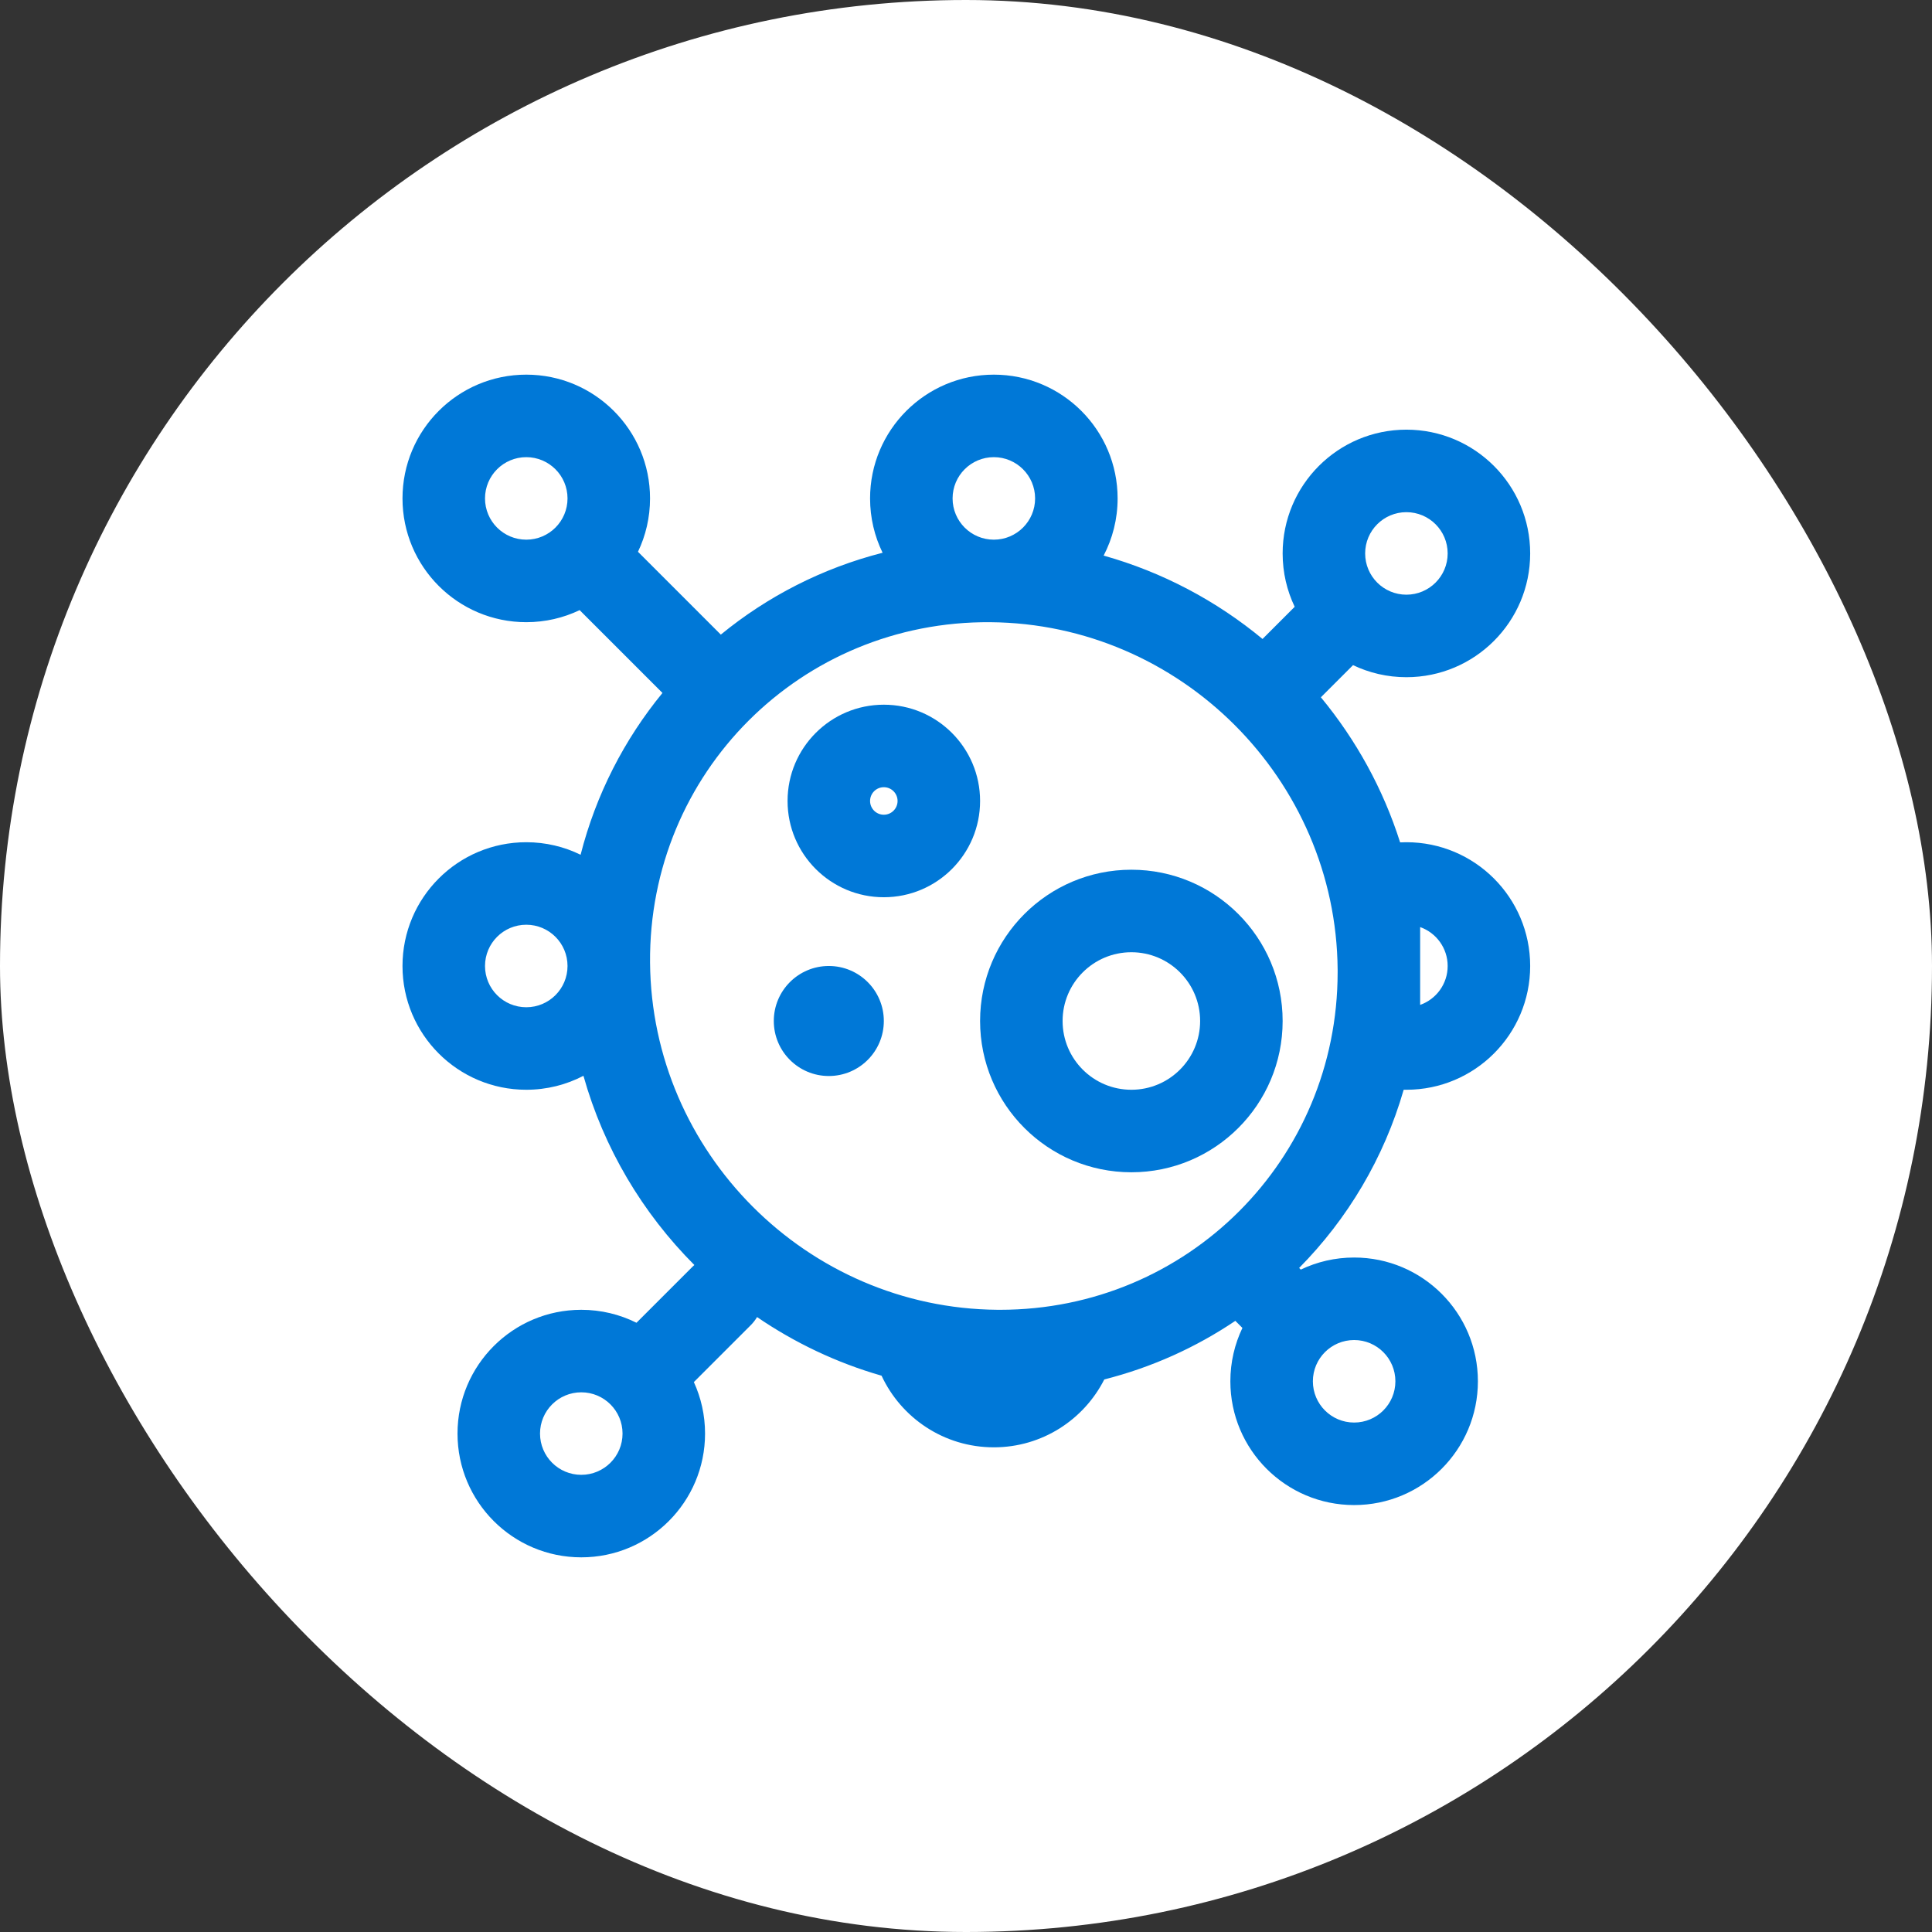 <svg width="120" height="120" viewBox="0 0 120 120" fill="none" xmlns="http://www.w3.org/2000/svg">
<rect x="0" y="0" width="120" height="120" fill="#333333" stroke="none"/>
<rect width="120" height="120" rx="60" fill="white"/>
<path fill-rule="evenodd" clip-rule="evenodd" d="M70.271 54.02C65.082 54.02 60.875 58.227 60.875 63.416C60.875 68.606 65.082 72.812 70.271 72.812C75.46 72.812 79.667 68.606 79.667 63.416C79.667 58.227 75.46 54.02 70.271 54.02ZM66 63.416C66 61.057 67.912 59.145 70.271 59.145C72.63 59.145 74.542 61.057 74.542 63.416C74.542 65.775 72.63 67.687 70.271 67.687C67.912 67.687 66 65.775 66 63.416Z" fill="#0078D7"/>
<path fill-rule="evenodd" clip-rule="evenodd" d="M48.917 49.75C48.917 46.447 51.594 43.77 54.896 43.77C58.198 43.77 60.875 46.447 60.875 49.75C60.875 53.052 58.198 55.729 54.896 55.729C51.594 55.729 48.917 53.052 48.917 49.75ZM54.896 48.895C54.424 48.895 54.042 49.278 54.042 49.75C54.042 50.221 54.424 50.604 54.896 50.604C55.368 50.604 55.75 50.221 55.75 49.75C55.75 49.278 55.368 48.895 54.896 48.895Z" fill="#0078D7"/>
<path d="M51.479 66.833C53.366 66.833 54.896 65.303 54.896 63.416C54.896 61.529 53.366 59.999 51.479 59.999C49.592 59.999 48.062 61.529 48.062 63.416C48.062 65.303 49.592 66.833 51.479 66.833Z" fill="#0078D7"/>
<path fill-rule="evenodd" clip-rule="evenodd" d="M32.688 23.27C36.933 23.27 40.375 26.712 40.375 30.958C40.375 32.145 40.106 33.269 39.626 34.272L44.771 39.417C47.662 37.047 51.076 35.288 54.82 34.333C54.322 33.314 54.042 32.169 54.042 30.958C54.042 26.712 57.484 23.27 61.729 23.27C65.975 23.27 69.417 26.712 69.417 30.958C69.417 32.239 69.103 33.447 68.549 34.509C72.209 35.536 75.56 37.322 78.418 39.687L80.416 37.689C79.936 36.685 79.667 35.562 79.667 34.375C79.667 30.129 83.109 26.687 87.354 26.687C91.6 26.687 95.042 30.129 95.042 34.375C95.042 38.62 91.6 42.062 87.354 42.062C86.167 42.062 85.043 41.793 84.04 41.313L82.042 43.31C84.22 45.944 85.909 48.995 86.964 52.322C87.093 52.316 87.223 52.312 87.354 52.312C91.6 52.312 95.042 55.754 95.042 60C95.042 64.245 91.6 67.687 87.354 67.687C87.298 67.687 87.241 67.686 87.185 67.686C85.964 71.924 83.702 75.711 80.692 78.755L80.793 78.857C81.797 78.376 82.921 78.107 84.108 78.107C88.353 78.107 91.795 81.549 91.795 85.795C91.795 90.04 88.353 93.482 84.108 93.482C79.862 93.482 76.42 90.04 76.42 85.795C76.42 84.608 76.689 83.484 77.169 82.48L76.729 82.04C74.282 83.689 71.538 84.933 68.59 85.679C67.323 88.178 64.729 89.896 61.729 89.896C58.637 89.896 55.976 88.071 54.755 85.447C51.969 84.647 49.364 83.406 47.022 81.805C46.915 81.986 46.784 82.156 46.629 82.311L43.097 85.843C43.543 86.817 43.792 87.9 43.792 89.041C43.792 93.287 40.35 96.729 36.104 96.729C31.858 96.729 28.417 93.287 28.417 89.041C28.417 84.796 31.858 81.354 36.104 81.354C37.336 81.354 38.501 81.644 39.533 82.159L43.005 78.687C43.045 78.647 43.086 78.609 43.128 78.572C39.91 75.348 37.5 71.318 36.239 66.82C35.176 67.374 33.969 67.687 32.688 67.687C28.442 67.687 25 64.245 25 60C25 55.754 28.442 52.312 32.688 52.312C33.898 52.312 35.044 52.592 36.062 53.091C37.017 49.346 38.776 45.932 41.147 43.041L36.002 37.896C34.998 38.377 33.874 38.645 32.688 38.645C28.442 38.645 25 35.204 25 30.958C25 26.712 28.442 23.27 32.688 23.27ZM35.25 30.958C35.25 29.543 34.103 28.395 32.688 28.395C31.272 28.395 30.125 29.543 30.125 30.958C30.125 32.373 31.272 33.52 32.688 33.52C34.103 33.52 35.25 32.373 35.25 30.958ZM62.119 81.354C73.755 81.354 83.083 72.026 83.083 60.389L83.083 60.213C82.987 48.404 73.325 38.742 61.516 38.646C49.739 38.551 40.281 48.009 40.376 59.786C40.471 71.595 50.133 81.258 61.943 81.353C62.002 81.353 62.06 81.354 62.119 81.354ZM88.208 57.583C89.204 57.935 89.917 58.884 89.917 60C89.917 61.116 89.204 62.065 88.208 62.416V57.583ZM87.354 31.812C85.939 31.812 84.792 32.959 84.792 34.375C84.792 35.79 85.939 36.937 87.354 36.937C88.769 36.937 89.917 35.79 89.917 34.375C89.917 32.959 88.769 31.812 87.354 31.812ZM32.688 57.437C34.103 57.437 35.25 58.584 35.25 60C35.25 61.415 34.103 62.562 32.688 62.562C31.272 62.562 30.125 61.415 30.125 60C30.125 58.584 31.272 57.437 32.688 57.437ZM81.545 85.795C81.545 87.21 82.692 88.357 84.108 88.357C85.523 88.357 86.67 87.21 86.67 85.795C86.67 84.38 85.523 83.232 84.108 83.232C82.692 83.232 81.545 84.38 81.545 85.795ZM36.104 91.604C37.519 91.604 38.667 90.457 38.667 89.041C38.667 87.626 37.519 86.479 36.104 86.479C34.689 86.479 33.542 87.626 33.542 89.041C33.542 90.457 34.689 91.604 36.104 91.604ZM59.167 30.958C59.167 29.543 60.314 28.395 61.729 28.395C63.144 28.395 64.292 29.543 64.292 30.958C64.292 32.373 63.144 33.52 61.729 33.52C60.314 33.52 59.167 32.373 59.167 30.958Z" fill="#0078D7"/>
</svg>
